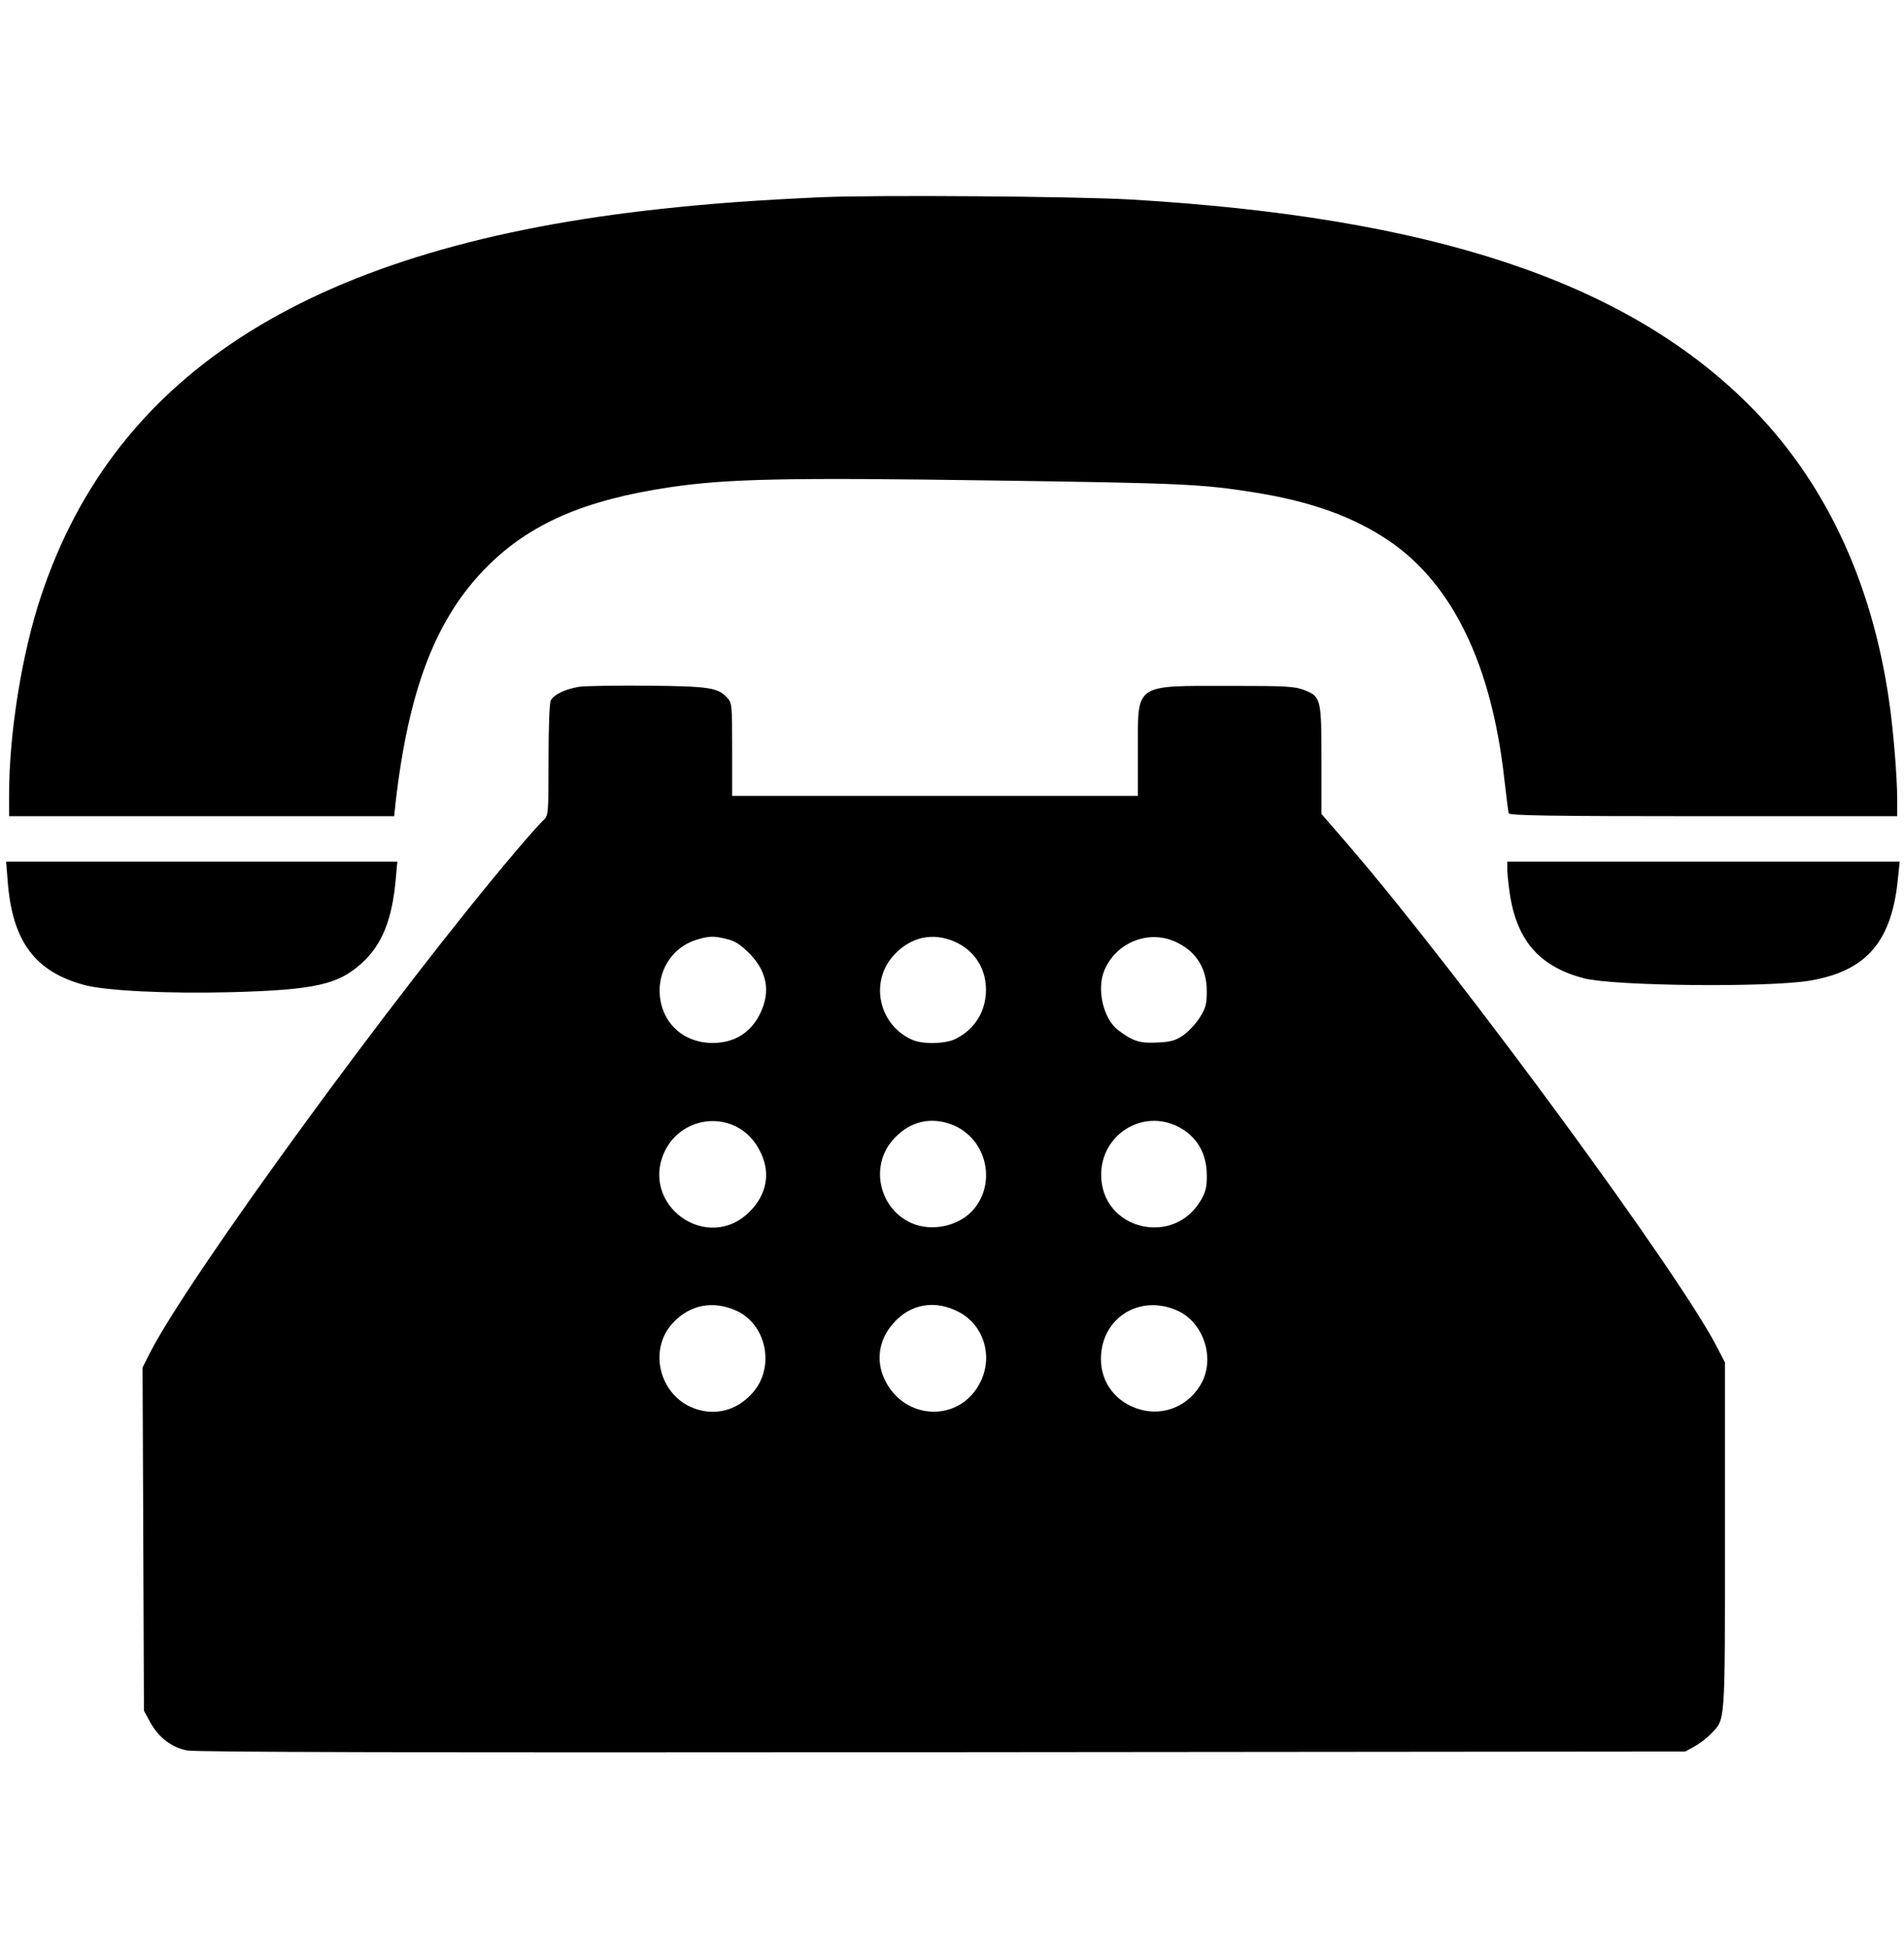 <?xml version="1.0" standalone="no"?>
<!DOCTYPE svg PUBLIC "-//W3C//DTD SVG 20010904//EN"
 "http://www.w3.org/TR/2001/REC-SVG-20010904/DTD/svg10.dtd">
<svg version="1.0" xmlns="http://www.w3.org/2000/svg"
 width="840pt" height="859pt" viewBox="0 0 840 859"
 preserveAspectRatio="xMidYMid meet">

<g transform="translate(0,859) scale(0.1,-0.1)"
fill="#000000" stroke="none">
<path d="M3620 7720 c-267 -12 -481 -27 -700 -51 -1529 -164 -2408 -712 -2739
-1708 -84 -252 -141 -603 -141 -878 l0 -93 849 0 850 0 6 58 c58 505 179 817
404 1043 190 190 430 294 806 350 255 38 525 43 1415 30 848 -12 931 -16 1159
-52 255 -40 446 -109 606 -219 275 -191 445 -543 501 -1040 9 -80 18 -151 20
-157 3 -10 183 -13 859 -13 l855 0 0 74 c0 98 -17 307 -36 436 -77 534 -289
979 -625 1311 -546 540 -1397 821 -2719 899 -243 14 -1122 21 -1370 10z"/>
<path d="M2555 5561 c-61 -10 -111 -34 -125 -60 -6 -12 -10 -115 -10 -264 0
-236 -1 -244 -21 -263 -12 -10 -68 -73 -124 -139 -526 -620 -1446 -1881 -1614
-2213 l-32 -63 3 -757 3 -757 29 -53 c36 -65 92 -108 160 -122 36 -8 985 -10
3331 -8 l3280 3 40 22 c22 12 54 36 72 55 66 68 63 29 63 873 l0 766 -31 60
c-159 317 -1132 1642 -1626 2217 l-123 142 0 236 c0 273 -2 282 -77 311 -43
16 -80 18 -328 18 -423 0 -405 13 -405 -281 l0 -204 -895 0 -895 0 0 204 c0
199 -1 206 -22 229 -41 44 -76 50 -348 53 -140 1 -278 -1 -305 -5z m653 -1113
c35 -8 60 -25 97 -62 78 -78 95 -167 51 -261 -41 -89 -115 -135 -213 -135
-135 1 -232 97 -233 231 0 104 65 194 162 224 55 17 78 18 136 3z m983 -3 c99
-34 159 -118 159 -220 0 -94 -48 -173 -132 -216 -44 -23 -143 -26 -191 -6
-146 62 -191 248 -90 367 69 80 160 107 254 75z m1006 -14 c83 -42 127 -115
127 -212 0 -57 -4 -74 -30 -115 -16 -27 -49 -62 -72 -79 -37 -25 -55 -30 -116
-33 -77 -4 -107 5 -172 54 -66 49 -97 180 -62 264 54 128 204 184 325 121z
m-1947 -811 c47 -24 85 -65 109 -120 40 -87 22 -179 -49 -251 -187 -193 -494
28 -375 268 58 115 200 162 315 103z m932 16 c167 -50 224 -262 106 -388 -64
-67 -177 -90 -263 -54 -144 61 -189 248 -88 366 66 77 153 104 245 76z m1017
-16 c80 -41 124 -115 125 -210 1 -52 -4 -74 -24 -110 -120 -213 -442 -134
-442 109 0 178 184 292 341 211z m-1959 -807 c139 -56 182 -247 83 -363 -62
-72 -146 -101 -233 -80 -176 42 -242 267 -114 393 72 72 167 90 264 50z m995
-12 c106 -59 146 -193 91 -305 -89 -183 -340 -174 -425 14 -37 81 -23 171 37
240 77 91 189 110 297 51z m963 7 c110 -52 161 -202 106 -312 -53 -104 -167
-154 -276 -122 -104 30 -171 117 -171 222 0 182 173 290 341 212z"/>
<path d="M34 4703 c20 -265 121 -400 341 -458 96 -25 364 -38 645 -31 366 10
472 33 576 128 90 82 134 192 150 371 l7 77 -863 0 -863 0 7 -87z"/>
<path d="M6650 4748 c1 -24 7 -77 14 -120 35 -195 136 -304 325 -353 134 -34
812 -41 996 -10 252 43 363 174 389 458 l7 67 -866 0 -865 0 0 -42z"/>
</g>
</svg>
